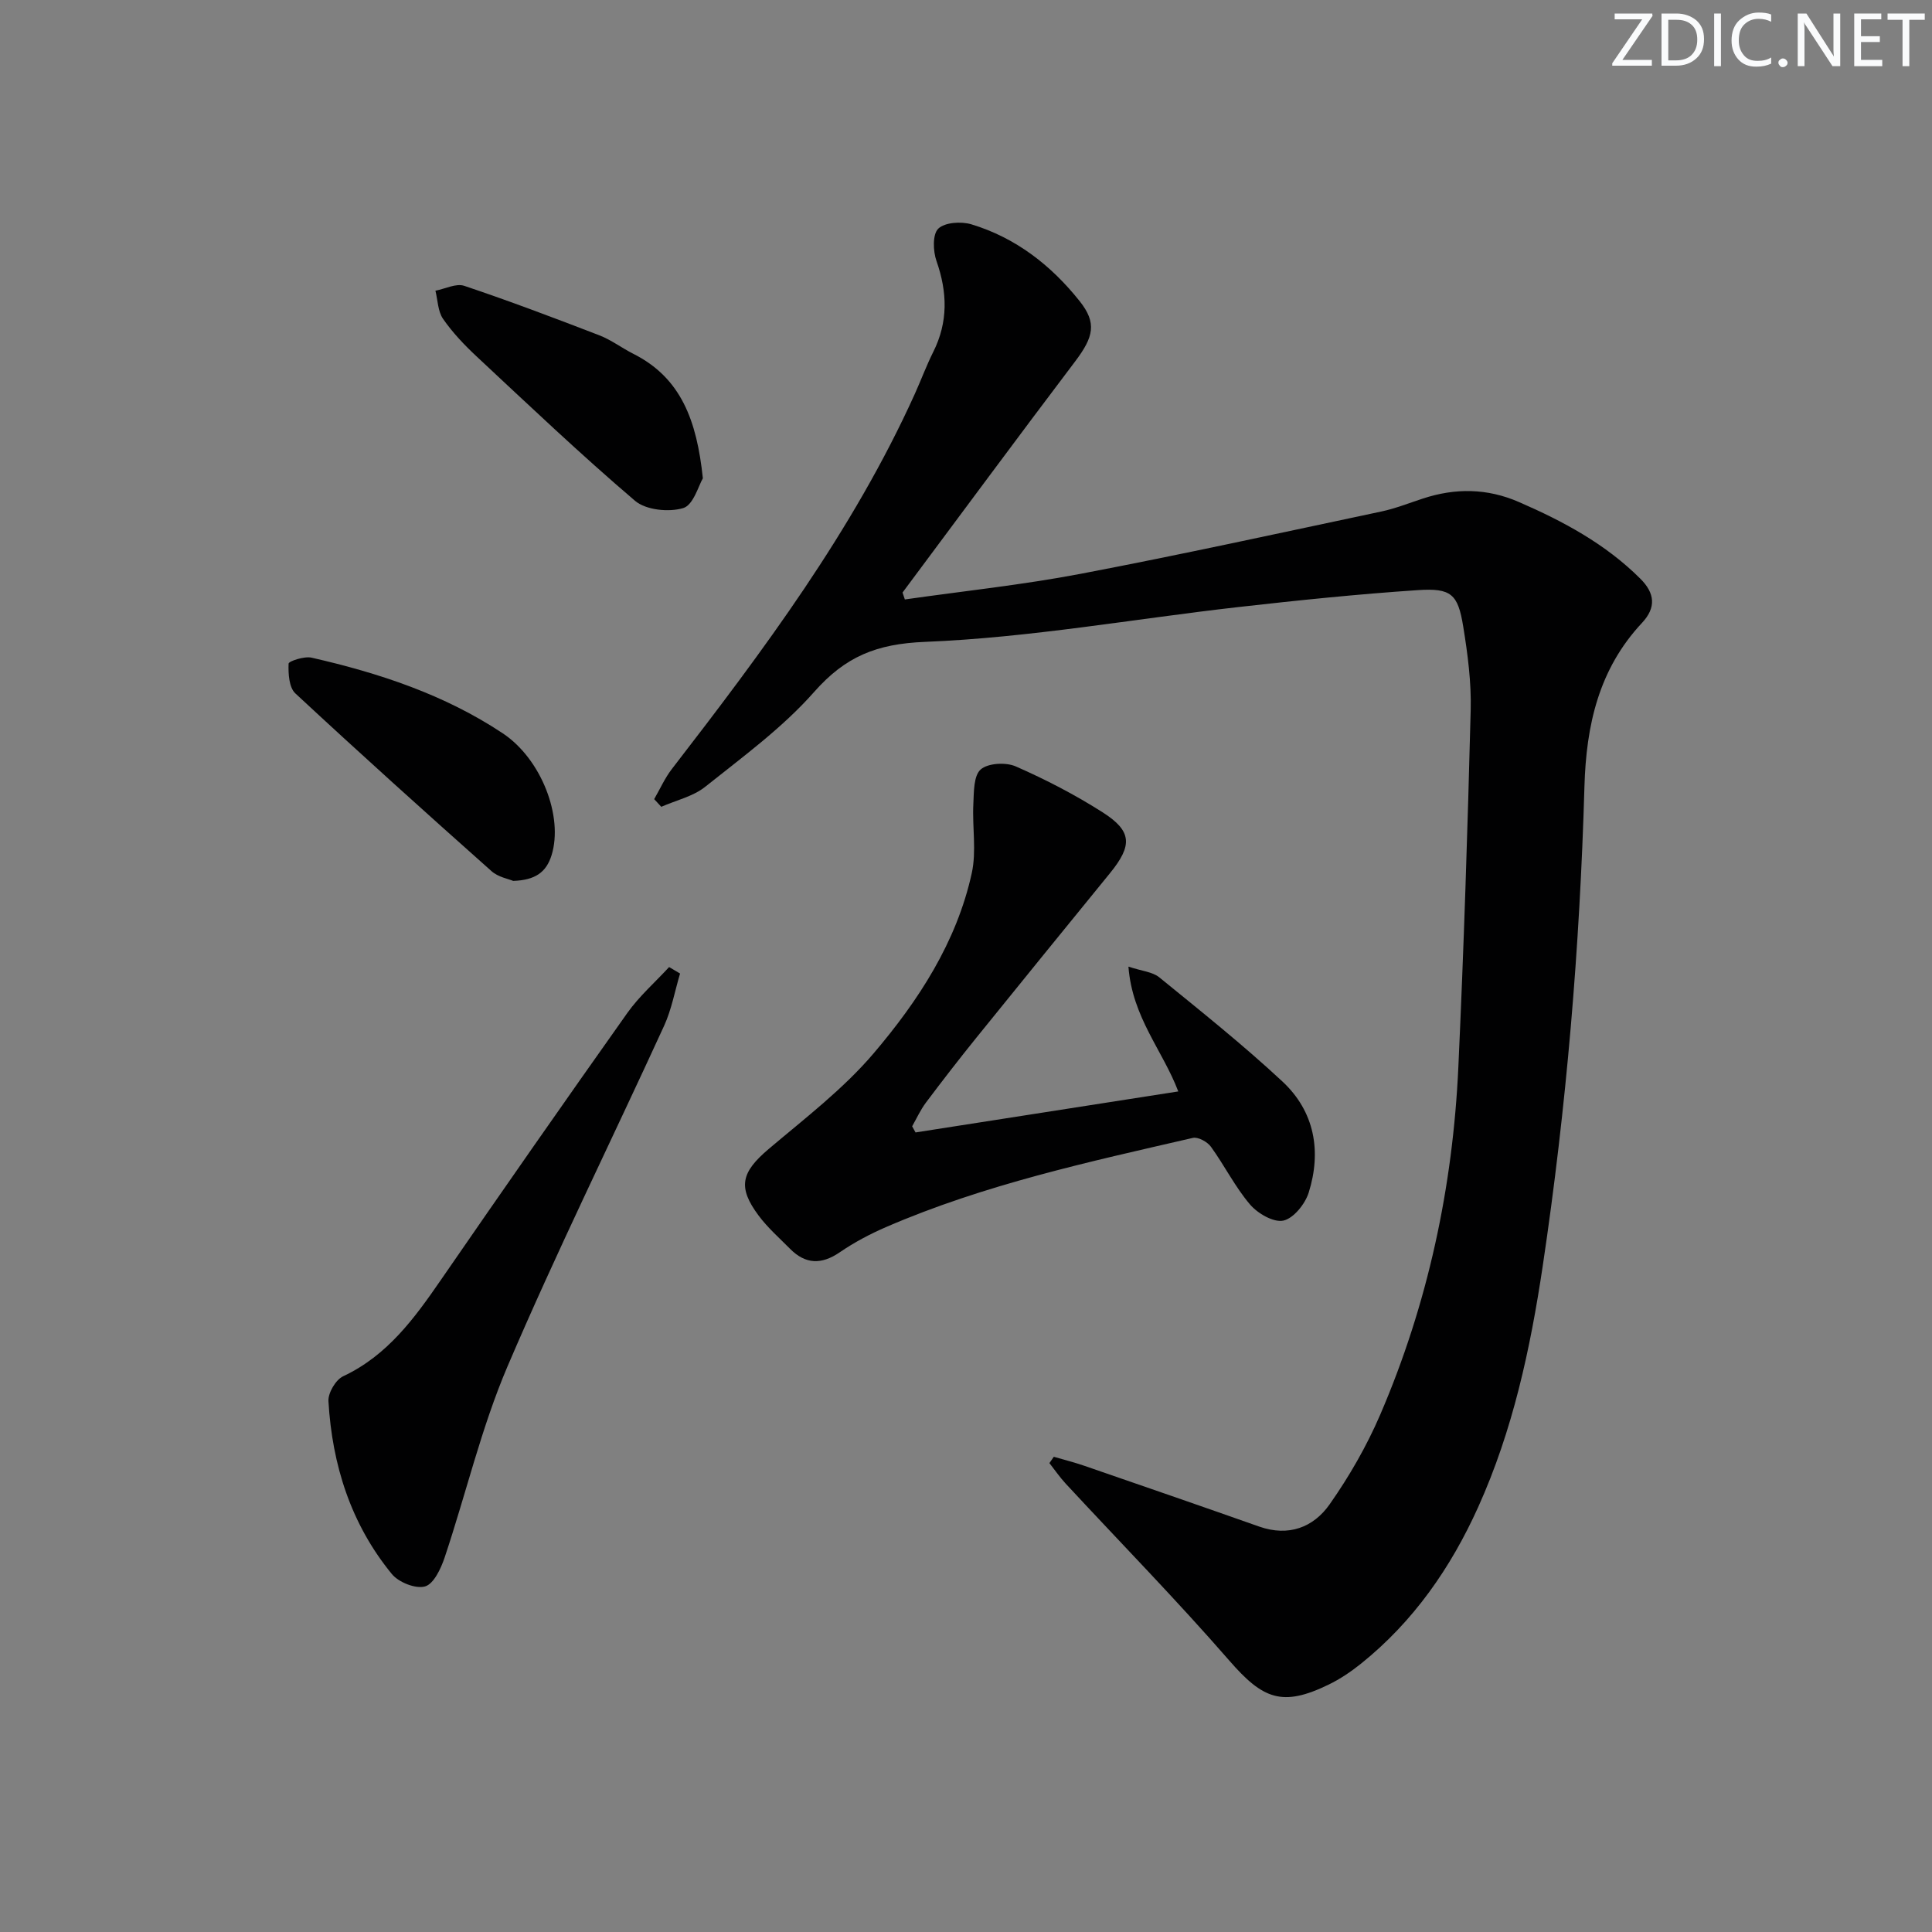 <svg enable-background="new 0 0 400 400" viewBox="0 0 400 400" xmlns="http://www.w3.org/2000/svg"><rect x="0" y="0" width="400" height="400" fill="#808080" stroke="none"/><g fill="#fafbfc"><path d="m342.2 3.2-6.3 9.2h6.1v1.2h-8.2v-.5l6.2-9.1h-5.7v-1.2h7.8v.4z"/><path d="m344 13.7v-10.9h3.1c1.6 0 3 .5 4.1 1.4 1.1 1 1.6 2.2 1.6 3.9s-.5 3-1.6 4-2.5 1.5-4.2 1.5h-3zm1.4-9.6v8.4h1.6c1.4 0 2.5-.4 3.2-1.1.8-.8 1.2-1.8 1.2-3.2s-.4-2.4-1.2-3.1-1.8-1-3.1-1z"/><path d="m356.3 2.8v10.9h-1.4v-10.9z"/><path d="m366.6 13.2c-.8.4-1.8.6-3 .6-1.6 0-2.8-.5-3.7-1.5s-1.4-2.3-1.4-3.9c0-1.7.5-3.2 1.6-4.2s2.4-1.6 4-1.6c1 0 1.9.1 2.6.4v1.5c-.8-.4-1.6-.6-2.6-.6-1.2 0-2.2.4-3 1.2s-1.1 1.9-1.1 3.3c0 1.3.4 2.3 1.1 3.1s1.6 1.1 2.8 1.1c1.1 0 2-.2 2.8-.7v1.3z"/><path d="m368.2 13c0-.3.1-.5.3-.6.2-.2.4-.3.6-.3.3 0 .5.1.7.3s.3.4.3.6-.1.5-.3.6c-.2.2-.4.3-.7.3s-.5-.1-.6-.3c-.2-.2-.3-.4-.3-.6z"/><path d="m381.1 13.7h-1.7l-5.5-8.4c-.2-.2-.3-.5-.4-.7 0 .2.1.8.1 1.5v7.6h-1.4v-10.9h1.8l5.3 8.3c.3.4.4.6.4.8 0-.3-.1-.8-.1-1.6v-7.5h1.4v10.9z"/><path d="m389.7 13.7h-5.8v-10.9h5.6v1.2h-4.2v3.5h3.9v1.2h-3.9v3.7h4.4z"/><path d="m398.4 4.1h-3.1v9.6h-1.4v-9.6h-3.1v-1.3h7.7v1.3z"/></g><path d="m187.34 124.11c12.11-1.73 24.3-3.01 36.3-5.29 20.85-3.97 41.6-8.52 62.36-12.92 2.91-.62 5.72-1.74 8.56-2.67 6.73-2.22 13.33-2.16 19.92.71 9.21 4 17.94 8.69 25.14 15.88 3.02 3.01 3.3 5.97.34 9.14-8.95 9.57-11.56 21.16-11.92 33.94-.95 33.23-3.72 66.32-8.64 99.25-2.57 17.19-6.19 33.98-13.35 49.86-5.68 12.59-13.42 23.73-24.29 32.45-2.06 1.65-4.31 3.17-6.68 4.32-9.59 4.66-13.59 3.05-20.59-5-10.9-12.53-22.54-24.41-33.84-36.6-1.23-1.33-2.26-2.84-3.38-4.26.3-.44.61-.88.91-1.31 2.11.62 4.25 1.15 6.33 1.87 12.07 4.16 24.15 8.33 36.19 12.58 6.08 2.14 11.23.18 14.59-4.61 4.07-5.79 7.67-12.06 10.47-18.56 9.88-22.97 15.04-47.12 16.18-72.05 1.13-24.59 1.92-49.2 2.55-73.81.15-5.77-.62-11.62-1.55-17.34-1.09-6.69-2.48-7.97-9.4-7.51-12.42.83-24.82 2.11-37.19 3.51-21.61 2.45-43.14 6.33-64.8 7.2-10.14.41-16.53 3.05-23.01 10.39-6.54 7.41-14.75 13.4-22.54 19.62-2.52 2.01-6.03 2.79-9.09 4.14-.49-.53-.98-1.06-1.47-1.59 1.21-2.08 2.19-4.33 3.65-6.22 18.92-24.51 37.46-49.26 50.32-77.69 1.3-2.88 2.4-5.86 3.81-8.68 3.11-6.21 2.93-12.37.67-18.82-.72-2.04-.84-5.51.36-6.69 1.35-1.32 4.75-1.54 6.85-.91 9.18 2.77 16.53 8.49 22.43 15.91 3.6 4.52 2.89 7.42-.92 12.46-12.02 15.88-23.85 31.91-35.75 47.87.17.47.33.95.48 1.43z" fill="#010102"/><path d="m189.55 234.46c18.07-2.82 36.15-5.64 54.4-8.49-3.23-8.51-9.52-15.31-10.32-25.84 2.76.92 4.98 1.07 6.39 2.22 8.63 7.03 17.36 13.99 25.5 21.57 6.66 6.21 8.12 14.43 5.43 23-.74 2.35-3.13 5.33-5.24 5.79-2.02.44-5.32-1.47-6.91-3.34-3.1-3.64-5.27-8.05-8.09-11.95-.74-1.02-2.66-2.08-3.75-1.83-21.51 4.96-43.12 9.64-63.51 18.46-3.33 1.44-6.61 3.18-9.6 5.23-3.79 2.59-7.09 2.49-10.28-.73-2.22-2.24-4.63-4.36-6.5-6.87-4.42-5.92-3.6-8.99 2.12-13.83 7.47-6.32 15.39-12.37 21.68-19.76 9.26-10.89 17.18-22.99 20.32-37.3 1.01-4.57.09-9.54.33-14.31.12-2.49.04-5.86 1.52-7.17 1.51-1.33 5.22-1.53 7.27-.63 6.2 2.72 12.28 5.87 17.99 9.51 6.11 3.9 6.18 6.85 1.51 12.59-9.25 11.36-18.5 22.71-27.7 34.11-3.55 4.4-7.02 8.88-10.42 13.41-1.12 1.5-1.91 3.25-2.84 4.89.22.42.46.84.7 1.27z" fill="#010102"/><path d="m140.8 201.56c-1.08 3.61-1.75 7.42-3.3 10.81-10.78 23.53-22.26 46.75-32.43 70.54-5.43 12.71-8.6 26.38-13.01 39.55-.77 2.29-2.25 5.47-4.05 5.99-1.94.56-5.47-.84-6.88-2.56-8.48-10.34-12.36-22.59-13.13-35.79-.1-1.7 1.5-4.43 3.03-5.15 9.2-4.32 14.8-12.04 20.31-20.04 12.73-18.47 25.56-36.87 38.53-55.17 2.46-3.47 5.75-6.36 8.66-9.52.75.45 1.51.89 2.27 1.34z" fill="#010102"/><path d="m145.52 99.03c-.87 1.44-1.95 5.52-4.06 6.16-2.98.9-7.72.42-9.98-1.5-11.25-9.59-21.98-19.79-32.79-29.88-2.54-2.37-4.99-4.95-6.96-7.79-1.08-1.56-1.09-3.87-1.58-5.83 2-.38 4.28-1.58 5.97-1.01 9.41 3.16 18.7 6.67 27.96 10.24 2.46.95 4.63 2.61 7 3.81 9.93 4.98 13.19 13.84 14.44 25.8z" fill="#010102"/><path d="m106.25 182.38c-.96-.41-3.11-.78-4.49-2.02-13.65-12.14-27.23-24.36-40.61-36.8-1.32-1.23-1.48-4.09-1.4-6.16.02-.51 3.25-1.58 4.75-1.24 13.99 3.19 27.54 7.65 39.61 15.68 7.98 5.32 12.55 17.25 10.09 25.21-1.09 3.52-3.36 5.18-7.95 5.33z" fill="#010102"/></svg>